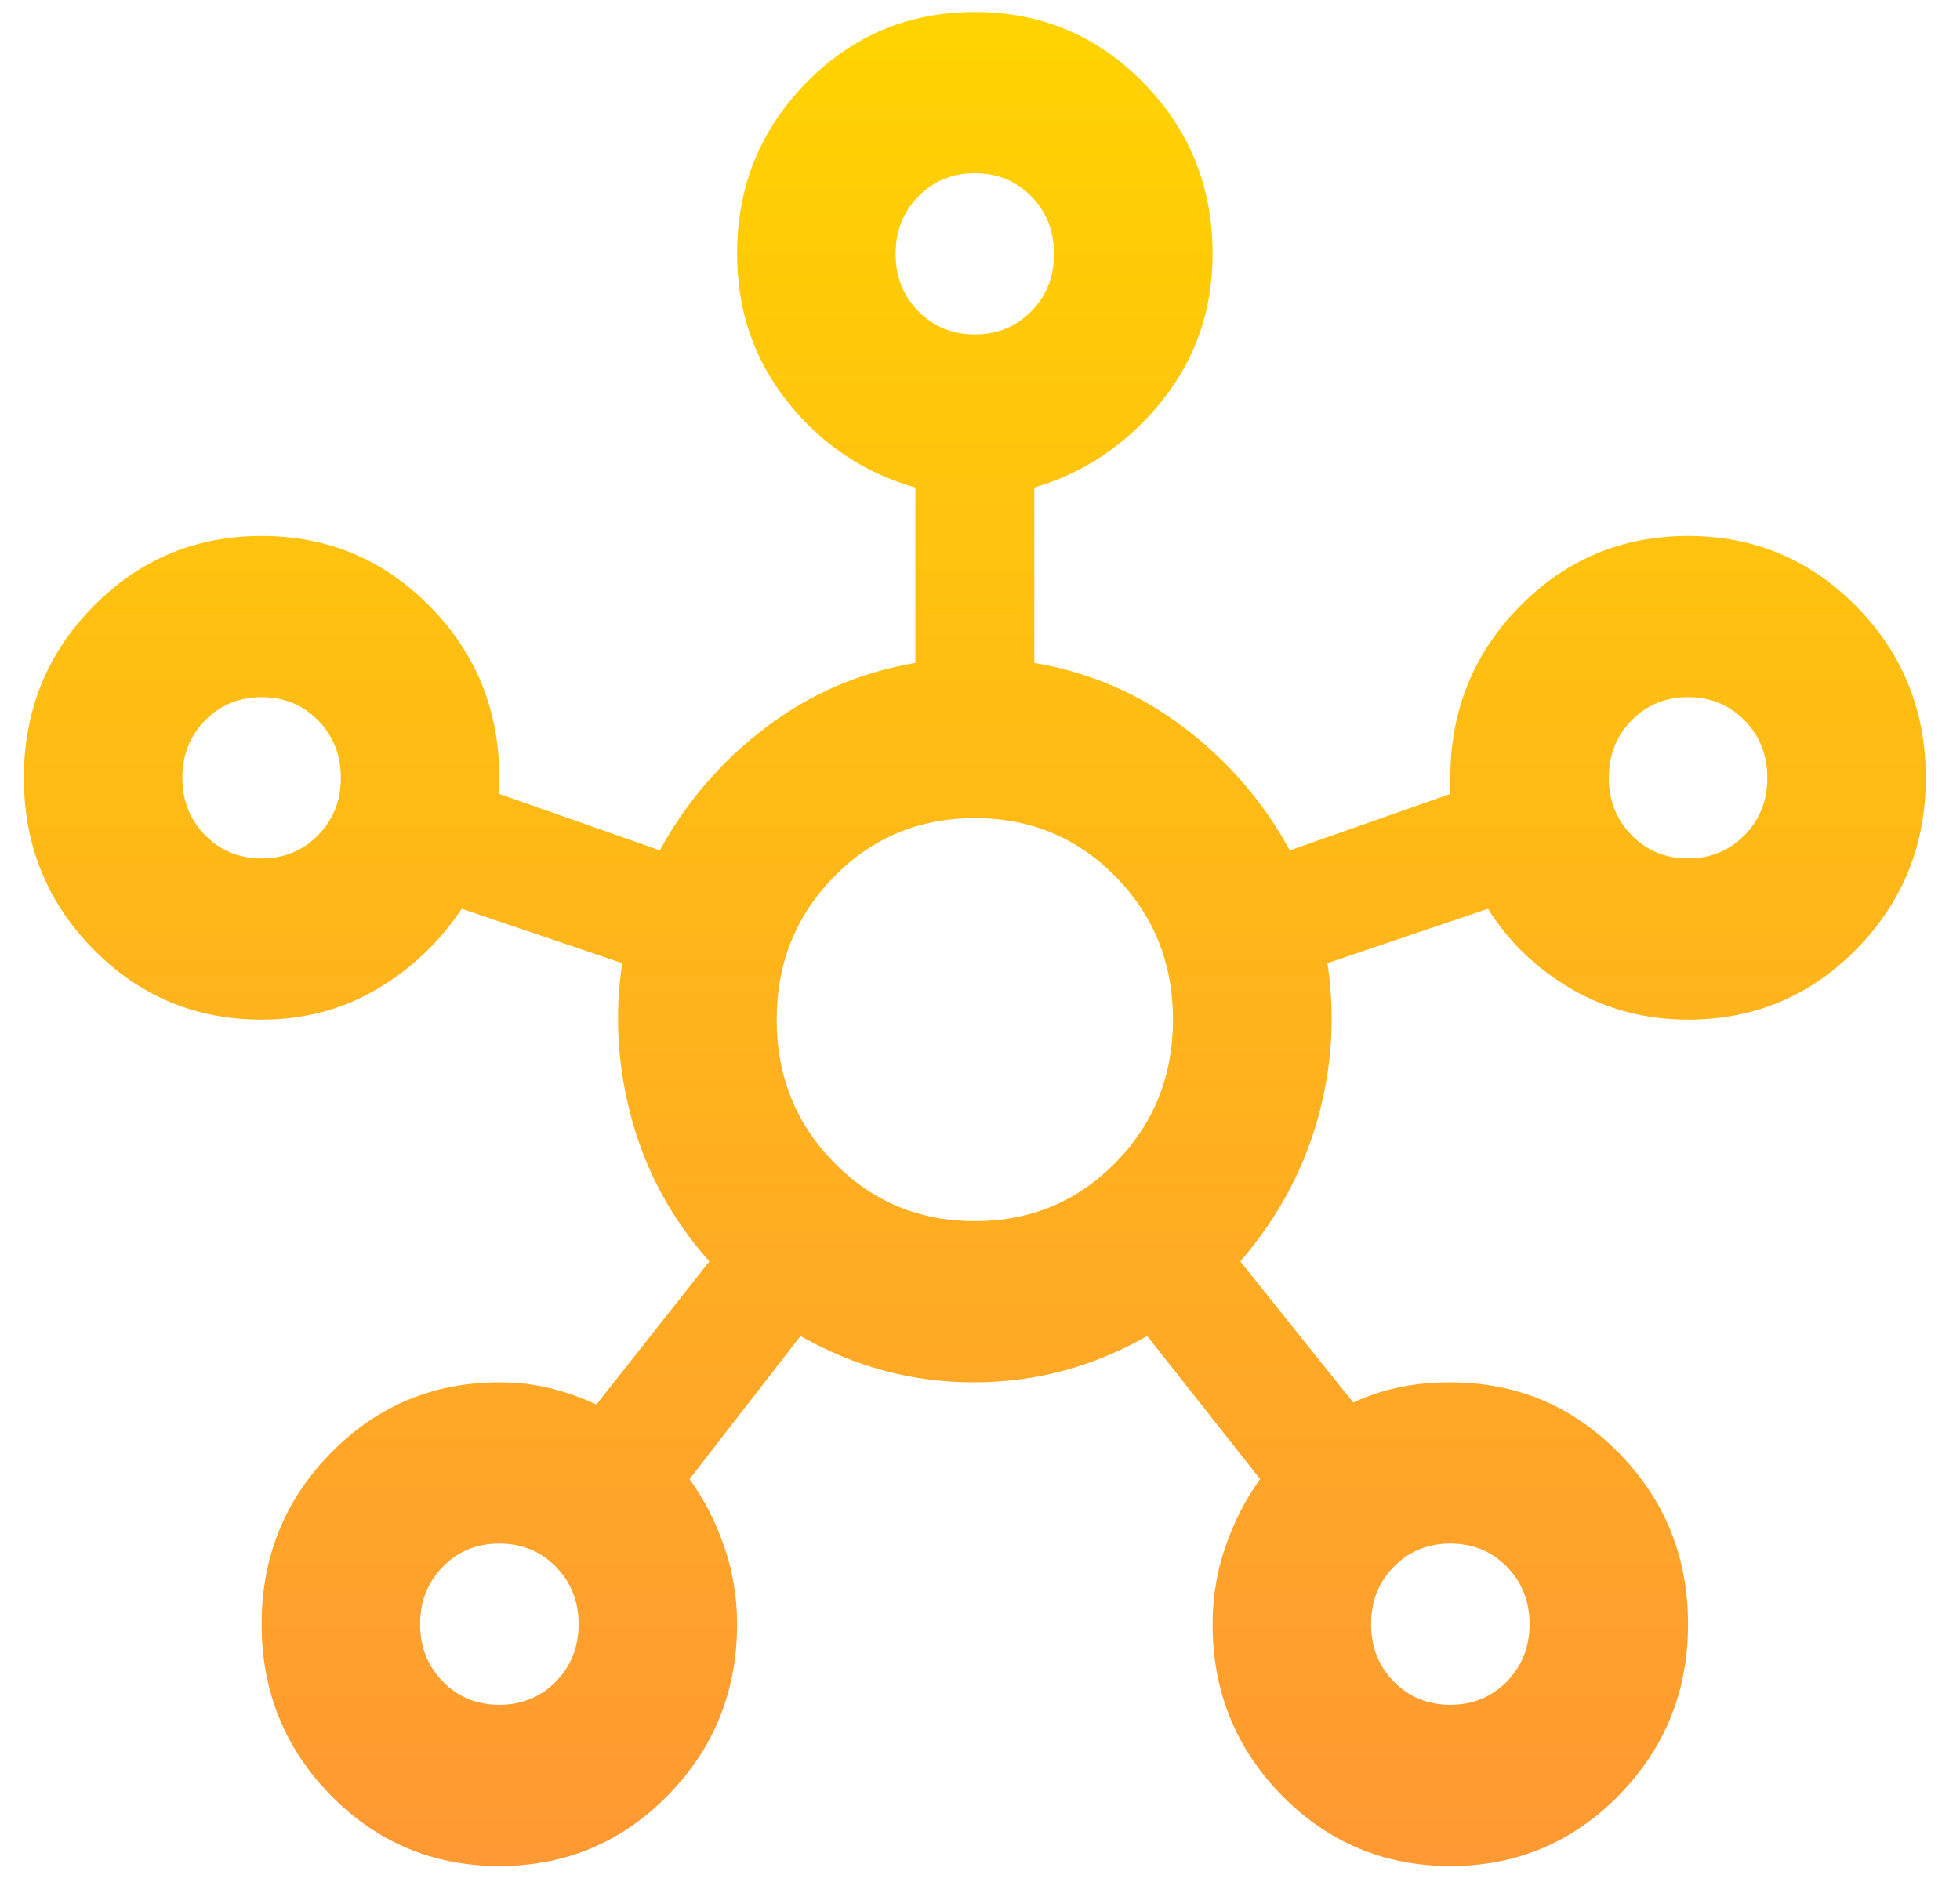 <?xml version="1.0" encoding="UTF-8"?>
<svg xmlns="http://www.w3.org/2000/svg" width="33" height="32" viewBox="0 0 33 32" fill="none">
  <path d="M8.407 31.424C7.296 31.424 6.35 31.028 5.572 30.236C4.794 29.444 4.405 28.483 4.405 27.352C4.405 26.22 4.794 25.259 5.572 24.467C6.35 23.675 7.296 23.279 8.407 23.279C8.719 23.279 9.008 23.313 9.275 23.381C9.542 23.449 9.797 23.539 10.042 23.652L11.943 21.243C11.32 20.542 10.887 19.75 10.642 18.867C10.398 17.985 10.342 17.103 10.476 16.22L7.774 15.304C7.396 15.87 6.917 16.322 6.339 16.662C5.761 17.001 5.116 17.171 4.405 17.171C3.293 17.171 2.348 16.775 1.569 15.983C0.791 15.191 0.402 14.229 0.402 13.098C0.402 11.967 0.791 11.005 1.569 10.214C2.348 9.422 3.293 9.026 4.405 9.026C5.517 9.026 6.462 9.422 7.24 10.214C8.018 11.005 8.407 11.967 8.407 13.098V13.37L11.109 14.32C11.554 13.505 12.149 12.815 12.894 12.25C13.639 11.684 14.478 11.322 15.412 11.164V8.211C14.545 7.962 13.828 7.482 13.261 6.769C12.694 6.056 12.41 5.225 12.41 4.275C12.41 3.143 12.799 2.182 13.578 1.39C14.356 0.598 15.301 0.202 16.413 0.202C17.525 0.202 18.47 0.598 19.248 1.39C20.027 2.182 20.416 3.143 20.416 4.275C20.416 5.225 20.127 6.056 19.549 6.769C18.97 7.482 18.259 7.962 17.414 8.211V11.164C18.348 11.322 19.187 11.684 19.932 12.25C20.677 12.815 21.272 13.505 21.717 14.32L24.419 13.37V13.098C24.419 11.967 24.808 11.005 25.586 10.214C26.364 9.422 27.309 9.026 28.421 9.026C29.533 9.026 30.478 9.422 31.257 10.214C32.035 11.005 32.424 11.967 32.424 13.098C32.424 14.229 32.035 15.191 31.257 15.983C30.478 16.775 29.533 17.171 28.421 17.171C27.71 17.171 27.059 17.001 26.47 16.662C25.881 16.322 25.408 15.87 25.052 15.304L22.35 16.22C22.484 17.103 22.428 17.979 22.184 18.85C21.939 19.721 21.505 20.519 20.883 21.243L22.784 23.619C23.029 23.505 23.284 23.421 23.551 23.364C23.818 23.307 24.107 23.279 24.419 23.279C25.53 23.279 26.476 23.675 27.254 24.467C28.032 25.259 28.421 26.22 28.421 27.352C28.421 28.483 28.032 29.444 27.254 30.236C26.476 31.028 25.53 31.424 24.419 31.424C23.307 31.424 22.361 31.028 21.583 30.236C20.805 29.444 20.416 28.483 20.416 27.352C20.416 26.899 20.488 26.463 20.633 26.045C20.777 25.626 20.972 25.247 21.216 24.908L19.315 22.499C18.403 23.019 17.43 23.279 16.396 23.279C15.362 23.279 14.389 23.019 13.478 22.499L11.61 24.908C11.854 25.247 12.049 25.626 12.193 26.045C12.338 26.463 12.41 26.899 12.41 27.352C12.41 28.483 12.021 29.444 11.243 30.236C10.464 31.028 9.519 31.424 8.407 31.424ZM4.405 14.456C4.783 14.456 5.1 14.325 5.355 14.065C5.611 13.805 5.739 13.483 5.739 13.098C5.739 12.714 5.611 12.391 5.355 12.131C5.1 11.871 4.783 11.741 4.405 11.741C4.027 11.741 3.71 11.871 3.454 12.131C3.198 12.391 3.07 12.714 3.07 13.098C3.07 13.483 3.198 13.805 3.454 14.065C3.71 14.325 4.027 14.456 4.405 14.456ZM8.407 28.709C8.785 28.709 9.102 28.579 9.358 28.319C9.614 28.058 9.742 27.736 9.742 27.352C9.742 26.967 9.614 26.645 9.358 26.384C9.102 26.124 8.785 25.994 8.407 25.994C8.029 25.994 7.712 26.124 7.457 26.384C7.201 26.645 7.073 26.967 7.073 27.352C7.073 27.736 7.201 28.058 7.457 28.319C7.712 28.579 8.029 28.709 8.407 28.709ZM16.413 5.632C16.791 5.632 17.108 5.502 17.364 5.242C17.619 4.982 17.747 4.659 17.747 4.275C17.747 3.89 17.619 3.568 17.364 3.307C17.108 3.047 16.791 2.917 16.413 2.917C16.035 2.917 15.718 3.047 15.462 3.307C15.207 3.568 15.079 3.89 15.079 4.275C15.079 4.659 15.207 4.982 15.462 5.242C15.718 5.502 16.035 5.632 16.413 5.632ZM16.413 20.564C17.347 20.564 18.136 20.236 18.781 19.58C19.426 18.924 19.749 18.121 19.749 17.171C19.749 16.22 19.426 15.417 18.781 14.761C18.136 14.105 17.347 13.777 16.413 13.777C15.479 13.777 14.69 14.105 14.045 14.761C13.4 15.417 13.077 16.22 13.077 17.171C13.077 18.121 13.4 18.924 14.045 19.58C14.69 20.236 15.479 20.564 16.413 20.564ZM24.419 28.709C24.797 28.709 25.113 28.579 25.369 28.319C25.625 28.058 25.753 27.736 25.753 27.352C25.753 26.967 25.625 26.645 25.369 26.384C25.113 26.124 24.797 25.994 24.419 25.994C24.041 25.994 23.724 26.124 23.468 26.384C23.212 26.645 23.084 26.967 23.084 27.352C23.084 27.736 23.212 28.058 23.468 28.319C23.724 28.579 24.041 28.709 24.419 28.709ZM28.421 14.456C28.799 14.456 29.116 14.325 29.372 14.065C29.628 13.805 29.756 13.483 29.756 13.098C29.756 12.714 29.628 12.391 29.372 12.131C29.116 11.871 28.799 11.741 28.421 11.741C28.043 11.741 27.726 11.871 27.471 12.131C27.215 12.391 27.087 12.714 27.087 13.098C27.087 13.483 27.215 13.805 27.471 14.065C27.726 14.325 28.043 14.456 28.421 14.456Z" fill="url(#paint0_linear_332_14500)"></path>
  <defs>
    <linearGradient id="paint0_linear_332_14500" x1="16.413" y1="0.202" x2="16.413" y2="31.424" gradientUnits="userSpaceOnUse">
      <stop stop-color="#FFD300"></stop>
      <stop offset="1" stop-color="#FF9933"></stop>
    </linearGradient>
  </defs>
</svg>
